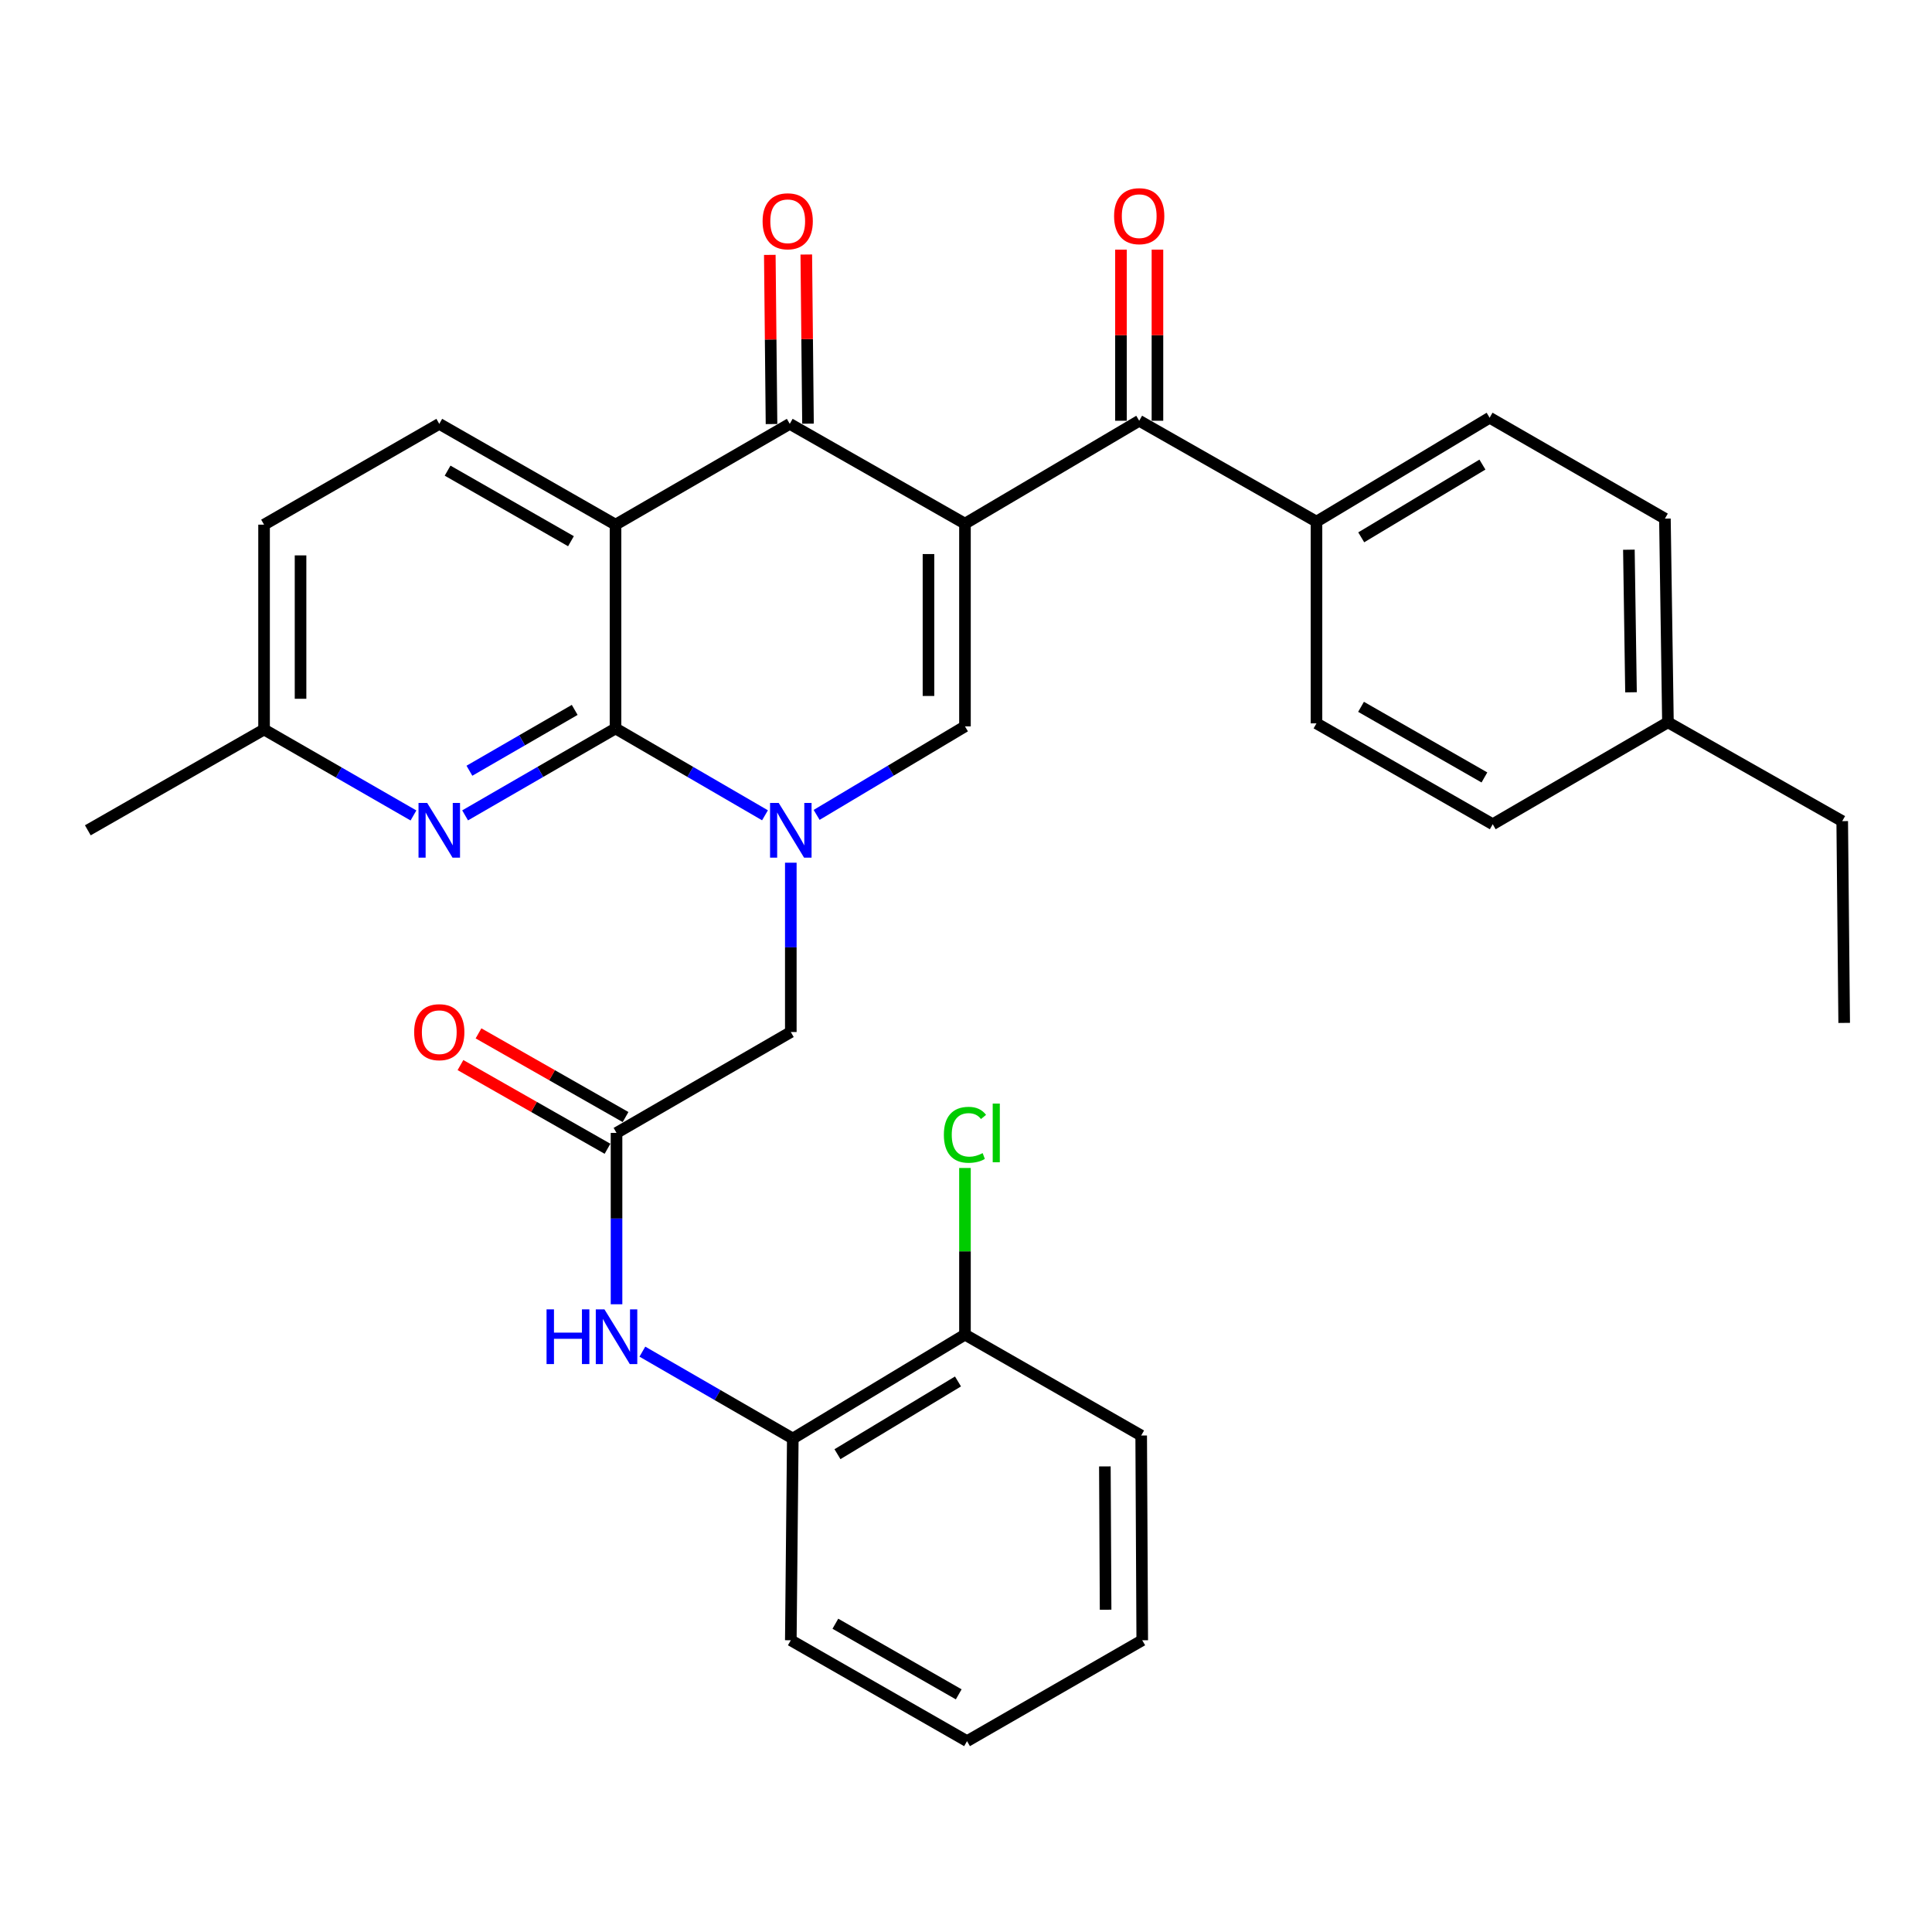 <?xml version='1.0' encoding='iso-8859-1'?>
<svg version='1.1' baseProfile='full'
              xmlns='http://www.w3.org/2000/svg'
                      xmlns:rdkit='http://www.rdkit.org/xml'
                      xmlns:xlink='http://www.w3.org/1999/xlink'
                  xml:space='preserve'
width='1000px' height='1000px' viewBox='0 0 1000 1000'>
<!-- END OF HEADER -->
<rect style='opacity:1.0;fill:#FFFFFF;stroke:none' width='1000' height='1000' x='0' y='0'> </rect>
<path class='bond-3' d='M 499.465,271.037 L 408.776,219.387' style='fill:none;fill-rule:evenodd;stroke:#000000;stroke-width:6px;stroke-linecap:butt;stroke-linejoin:miter;stroke-opacity:1' />
<path class='bond-4' d='M 499.465,271.037 L 499.465,375.973' style='fill:none;fill-rule:evenodd;stroke:#000000;stroke-width:6px;stroke-linecap:butt;stroke-linejoin:miter;stroke-opacity:1' />
<path class='bond-4' d='M 480.58,286.778 L 480.58,360.233' style='fill:none;fill-rule:evenodd;stroke:#000000;stroke-width:6px;stroke-linecap:butt;stroke-linejoin:miter;stroke-opacity:1' />
<path class='bond-5' d='M 499.465,271.037 L 589.65,217.782' style='fill:none;fill-rule:evenodd;stroke:#000000;stroke-width:6px;stroke-linecap:butt;stroke-linejoin:miter;stroke-opacity:1' />
<path class='bond-0' d='M 422.686,421.789 L 461.075,398.881' style='fill:none;fill-rule:evenodd;stroke:#0000FF;stroke-width:6px;stroke-linecap:butt;stroke-linejoin:miter;stroke-opacity:1' />
<path class='bond-0' d='M 461.075,398.881 L 499.465,375.973' style='fill:none;fill-rule:evenodd;stroke:#000000;stroke-width:6px;stroke-linecap:butt;stroke-linejoin:miter;stroke-opacity:1' />
<path class='bond-1' d='M 395.958,421.999 L 357.275,399.521' style='fill:none;fill-rule:evenodd;stroke:#0000FF;stroke-width:6px;stroke-linecap:butt;stroke-linejoin:miter;stroke-opacity:1' />
<path class='bond-1' d='M 357.275,399.521 L 318.591,377.044' style='fill:none;fill-rule:evenodd;stroke:#000000;stroke-width:6px;stroke-linecap:butt;stroke-linejoin:miter;stroke-opacity:1' />
<path class='bond-9' d='M 409.322,446.534 L 409.322,490.355' style='fill:none;fill-rule:evenodd;stroke:#0000FF;stroke-width:6px;stroke-linecap:butt;stroke-linejoin:miter;stroke-opacity:1' />
<path class='bond-9' d='M 409.322,490.355 L 409.322,534.175' style='fill:none;fill-rule:evenodd;stroke:#000000;stroke-width:6px;stroke-linecap:butt;stroke-linejoin:miter;stroke-opacity:1' />
<path class='bond-6' d='M 318.591,377.044 L 279.666,399.539' style='fill:none;fill-rule:evenodd;stroke:#000000;stroke-width:6px;stroke-linecap:butt;stroke-linejoin:miter;stroke-opacity:1' />
<path class='bond-6' d='M 279.666,399.539 L 240.741,422.034' style='fill:none;fill-rule:evenodd;stroke:#0000FF;stroke-width:6px;stroke-linecap:butt;stroke-linejoin:miter;stroke-opacity:1' />
<path class='bond-6' d='M 297.464,367.442 L 270.217,383.188' style='fill:none;fill-rule:evenodd;stroke:#000000;stroke-width:6px;stroke-linecap:butt;stroke-linejoin:miter;stroke-opacity:1' />
<path class='bond-6' d='M 270.217,383.188 L 242.969,398.935' style='fill:none;fill-rule:evenodd;stroke:#0000FF;stroke-width:6px;stroke-linecap:butt;stroke-linejoin:miter;stroke-opacity:1' />
<path class='bond-32' d='M 318.591,377.044 L 318.591,271.562' style='fill:none;fill-rule:evenodd;stroke:#000000;stroke-width:6px;stroke-linecap:butt;stroke-linejoin:miter;stroke-opacity:1' />
<path class='bond-2' d='M 318.591,271.562 L 408.776,219.387' style='fill:none;fill-rule:evenodd;stroke:#000000;stroke-width:6px;stroke-linecap:butt;stroke-linejoin:miter;stroke-opacity:1' />
<path class='bond-10' d='M 318.591,271.562 L 227.367,219.387' style='fill:none;fill-rule:evenodd;stroke:#000000;stroke-width:6px;stroke-linecap:butt;stroke-linejoin:miter;stroke-opacity:1' />
<path class='bond-10' d='M 295.532,280.129 L 231.675,243.607' style='fill:none;fill-rule:evenodd;stroke:#000000;stroke-width:6px;stroke-linecap:butt;stroke-linejoin:miter;stroke-opacity:1' />
<path class='bond-13' d='M 418.218,219.292 L 417.776,175.516' style='fill:none;fill-rule:evenodd;stroke:#000000;stroke-width:6px;stroke-linecap:butt;stroke-linejoin:miter;stroke-opacity:1' />
<path class='bond-13' d='M 417.776,175.516 L 417.334,131.739' style='fill:none;fill-rule:evenodd;stroke:#FF0000;stroke-width:6px;stroke-linecap:butt;stroke-linejoin:miter;stroke-opacity:1' />
<path class='bond-13' d='M 399.334,219.483 L 398.892,175.706' style='fill:none;fill-rule:evenodd;stroke:#000000;stroke-width:6px;stroke-linecap:butt;stroke-linejoin:miter;stroke-opacity:1' />
<path class='bond-13' d='M 398.892,175.706 L 398.45,131.93' style='fill:none;fill-rule:evenodd;stroke:#FF0000;stroke-width:6px;stroke-linecap:butt;stroke-linejoin:miter;stroke-opacity:1' />
<path class='bond-12' d='M 589.65,217.782 L 681.409,269.999' style='fill:none;fill-rule:evenodd;stroke:#000000;stroke-width:6px;stroke-linecap:butt;stroke-linejoin:miter;stroke-opacity:1' />
<path class='bond-14' d='M 599.092,217.782 L 599.092,173.499' style='fill:none;fill-rule:evenodd;stroke:#000000;stroke-width:6px;stroke-linecap:butt;stroke-linejoin:miter;stroke-opacity:1' />
<path class='bond-14' d='M 599.092,173.499 L 599.092,129.217' style='fill:none;fill-rule:evenodd;stroke:#FF0000;stroke-width:6px;stroke-linecap:butt;stroke-linejoin:miter;stroke-opacity:1' />
<path class='bond-14' d='M 580.208,217.782 L 580.208,173.499' style='fill:none;fill-rule:evenodd;stroke:#000000;stroke-width:6px;stroke-linecap:butt;stroke-linejoin:miter;stroke-opacity:1' />
<path class='bond-14' d='M 580.208,173.499 L 580.208,129.217' style='fill:none;fill-rule:evenodd;stroke:#FF0000;stroke-width:6px;stroke-linecap:butt;stroke-linejoin:miter;stroke-opacity:1' />
<path class='bond-17' d='M 214.011,422.08 L 175.345,399.835' style='fill:none;fill-rule:evenodd;stroke:#0000FF;stroke-width:6px;stroke-linecap:butt;stroke-linejoin:miter;stroke-opacity:1' />
<path class='bond-17' d='M 175.345,399.835 L 136.678,377.589' style='fill:none;fill-rule:evenodd;stroke:#000000;stroke-width:6px;stroke-linecap:butt;stroke-linejoin:miter;stroke-opacity:1' />
<path class='bond-7' d='M 319.116,586.392 L 409.322,534.175' style='fill:none;fill-rule:evenodd;stroke:#000000;stroke-width:6px;stroke-linecap:butt;stroke-linejoin:miter;stroke-opacity:1' />
<path class='bond-8' d='M 319.116,586.392 L 319.116,630.739' style='fill:none;fill-rule:evenodd;stroke:#000000;stroke-width:6px;stroke-linecap:butt;stroke-linejoin:miter;stroke-opacity:1' />
<path class='bond-8' d='M 319.116,630.739 L 319.116,675.087' style='fill:none;fill-rule:evenodd;stroke:#0000FF;stroke-width:6px;stroke-linecap:butt;stroke-linejoin:miter;stroke-opacity:1' />
<path class='bond-15' d='M 323.786,578.185 L 285.731,556.527' style='fill:none;fill-rule:evenodd;stroke:#000000;stroke-width:6px;stroke-linecap:butt;stroke-linejoin:miter;stroke-opacity:1' />
<path class='bond-15' d='M 285.731,556.527 L 247.677,534.869' style='fill:none;fill-rule:evenodd;stroke:#FF0000;stroke-width:6px;stroke-linecap:butt;stroke-linejoin:miter;stroke-opacity:1' />
<path class='bond-15' d='M 314.445,594.598 L 276.39,572.94' style='fill:none;fill-rule:evenodd;stroke:#000000;stroke-width:6px;stroke-linecap:butt;stroke-linejoin:miter;stroke-opacity:1' />
<path class='bond-15' d='M 276.39,572.94 L 238.336,551.282' style='fill:none;fill-rule:evenodd;stroke:#FF0000;stroke-width:6px;stroke-linecap:butt;stroke-linejoin:miter;stroke-opacity:1' />
<path class='bond-11' d='M 332.49,699.609 L 371.42,722.096' style='fill:none;fill-rule:evenodd;stroke:#0000FF;stroke-width:6px;stroke-linecap:butt;stroke-linejoin:miter;stroke-opacity:1' />
<path class='bond-11' d='M 371.42,722.096 L 410.35,744.583' style='fill:none;fill-rule:evenodd;stroke:#000000;stroke-width:6px;stroke-linecap:butt;stroke-linejoin:miter;stroke-opacity:1' />
<path class='bond-20' d='M 227.367,219.387 L 136.678,271.562' style='fill:none;fill-rule:evenodd;stroke:#000000;stroke-width:6px;stroke-linecap:butt;stroke-linejoin:miter;stroke-opacity:1' />
<path class='bond-16' d='M 410.35,744.583 L 499.465,690.803' style='fill:none;fill-rule:evenodd;stroke:#000000;stroke-width:6px;stroke-linecap:butt;stroke-linejoin:miter;stroke-opacity:1' />
<path class='bond-16' d='M 433.475,752.685 L 495.855,715.039' style='fill:none;fill-rule:evenodd;stroke:#000000;stroke-width:6px;stroke-linecap:butt;stroke-linejoin:miter;stroke-opacity:1' />
<path class='bond-25' d='M 410.35,744.583 L 409.322,848.995' style='fill:none;fill-rule:evenodd;stroke:#000000;stroke-width:6px;stroke-linecap:butt;stroke-linejoin:miter;stroke-opacity:1' />
<path class='bond-18' d='M 681.409,269.999 L 771.028,216.209' style='fill:none;fill-rule:evenodd;stroke:#000000;stroke-width:6px;stroke-linecap:butt;stroke-linejoin:miter;stroke-opacity:1' />
<path class='bond-18' d='M 704.57,278.122 L 767.303,240.469' style='fill:none;fill-rule:evenodd;stroke:#000000;stroke-width:6px;stroke-linecap:butt;stroke-linejoin:miter;stroke-opacity:1' />
<path class='bond-19' d='M 681.409,269.999 L 681.409,374.41' style='fill:none;fill-rule:evenodd;stroke:#000000;stroke-width:6px;stroke-linecap:butt;stroke-linejoin:miter;stroke-opacity:1' />
<path class='bond-21' d='M 499.465,690.803 L 499.465,647.673' style='fill:none;fill-rule:evenodd;stroke:#000000;stroke-width:6px;stroke-linecap:butt;stroke-linejoin:miter;stroke-opacity:1' />
<path class='bond-21' d='M 499.465,647.673 L 499.465,604.542' style='fill:none;fill-rule:evenodd;stroke:#00CC00;stroke-width:6px;stroke-linecap:butt;stroke-linejoin:miter;stroke-opacity:1' />
<path class='bond-26' d='M 499.465,690.803 L 590.678,743.02' style='fill:none;fill-rule:evenodd;stroke:#000000;stroke-width:6px;stroke-linecap:butt;stroke-linejoin:miter;stroke-opacity:1' />
<path class='bond-27' d='M 136.678,377.589 L 45.455,429.764' style='fill:none;fill-rule:evenodd;stroke:#000000;stroke-width:6px;stroke-linecap:butt;stroke-linejoin:miter;stroke-opacity:1' />
<path class='bond-33' d='M 136.678,377.589 L 136.678,271.562' style='fill:none;fill-rule:evenodd;stroke:#000000;stroke-width:6px;stroke-linecap:butt;stroke-linejoin:miter;stroke-opacity:1' />
<path class='bond-33' d='M 155.563,361.685 L 155.563,287.466' style='fill:none;fill-rule:evenodd;stroke:#000000;stroke-width:6px;stroke-linecap:butt;stroke-linejoin:miter;stroke-opacity:1' />
<path class='bond-22' d='M 771.028,216.209 L 861.758,268.435' style='fill:none;fill-rule:evenodd;stroke:#000000;stroke-width:6px;stroke-linecap:butt;stroke-linejoin:miter;stroke-opacity:1' />
<path class='bond-23' d='M 681.409,374.41 L 772.633,426.627' style='fill:none;fill-rule:evenodd;stroke:#000000;stroke-width:6px;stroke-linecap:butt;stroke-linejoin:miter;stroke-opacity:1' />
<path class='bond-23' d='M 704.474,365.853 L 768.331,402.404' style='fill:none;fill-rule:evenodd;stroke:#000000;stroke-width:6px;stroke-linecap:butt;stroke-linejoin:miter;stroke-opacity:1' />
<path class='bond-34' d='M 861.758,268.435 L 863.322,373.865' style='fill:none;fill-rule:evenodd;stroke:#000000;stroke-width:6px;stroke-linecap:butt;stroke-linejoin:miter;stroke-opacity:1' />
<path class='bond-34' d='M 843.11,284.53 L 844.204,358.33' style='fill:none;fill-rule:evenodd;stroke:#000000;stroke-width:6px;stroke-linecap:butt;stroke-linejoin:miter;stroke-opacity:1' />
<path class='bond-24' d='M 772.633,426.627 L 863.322,373.865' style='fill:none;fill-rule:evenodd;stroke:#000000;stroke-width:6px;stroke-linecap:butt;stroke-linejoin:miter;stroke-opacity:1' />
<path class='bond-28' d='M 863.322,373.865 L 953.528,425.021' style='fill:none;fill-rule:evenodd;stroke:#000000;stroke-width:6px;stroke-linecap:butt;stroke-linejoin:miter;stroke-opacity:1' />
<path class='bond-30' d='M 409.322,848.995 L 500.535,901.211' style='fill:none;fill-rule:evenodd;stroke:#000000;stroke-width:6px;stroke-linecap:butt;stroke-linejoin:miter;stroke-opacity:1' />
<path class='bond-30' d='M 432.386,840.438 L 496.235,876.989' style='fill:none;fill-rule:evenodd;stroke:#000000;stroke-width:6px;stroke-linecap:butt;stroke-linejoin:miter;stroke-opacity:1' />
<path class='bond-35' d='M 590.678,743.02 L 591.224,848.995' style='fill:none;fill-rule:evenodd;stroke:#000000;stroke-width:6px;stroke-linecap:butt;stroke-linejoin:miter;stroke-opacity:1' />
<path class='bond-35' d='M 571.876,759.013 L 572.258,833.196' style='fill:none;fill-rule:evenodd;stroke:#000000;stroke-width:6px;stroke-linecap:butt;stroke-linejoin:miter;stroke-opacity:1' />
<path class='bond-29' d='M 953.528,425.021 L 954.545,529.454' style='fill:none;fill-rule:evenodd;stroke:#000000;stroke-width:6px;stroke-linecap:butt;stroke-linejoin:miter;stroke-opacity:1' />
<path class='bond-31' d='M 500.535,901.211 L 591.224,848.995' style='fill:none;fill-rule:evenodd;stroke:#000000;stroke-width:6px;stroke-linecap:butt;stroke-linejoin:miter;stroke-opacity:1' />
<path  class='atom-1' d='M 403.062 415.604
L 412.342 430.604
Q 413.262 432.084, 414.742 434.764
Q 416.222 437.444, 416.302 437.604
L 416.302 415.604
L 420.062 415.604
L 420.062 443.924
L 416.182 443.924
L 406.222 427.524
Q 405.062 425.604, 403.822 423.404
Q 402.622 421.204, 402.262 420.524
L 402.262 443.924
L 398.582 443.924
L 398.582 415.604
L 403.062 415.604
' fill='#0000FF'/>
<path  class='atom-7' d='M 221.107 415.604
L 230.387 430.604
Q 231.307 432.084, 232.787 434.764
Q 234.267 437.444, 234.347 437.604
L 234.347 415.604
L 238.107 415.604
L 238.107 443.924
L 234.227 443.924
L 224.267 427.524
Q 223.107 425.604, 221.867 423.404
Q 220.667 421.204, 220.307 420.524
L 220.307 443.924
L 216.627 443.924
L 216.627 415.604
L 221.107 415.604
' fill='#0000FF'/>
<path  class='atom-9' d='M 282.896 677.724
L 286.736 677.724
L 286.736 689.764
L 301.216 689.764
L 301.216 677.724
L 305.056 677.724
L 305.056 706.044
L 301.216 706.044
L 301.216 692.964
L 286.736 692.964
L 286.736 706.044
L 282.896 706.044
L 282.896 677.724
' fill='#0000FF'/>
<path  class='atom-9' d='M 312.856 677.724
L 322.136 692.724
Q 323.056 694.204, 324.536 696.884
Q 326.016 699.564, 326.096 699.724
L 326.096 677.724
L 329.856 677.724
L 329.856 706.044
L 325.976 706.044
L 316.016 689.644
Q 314.856 687.724, 313.616 685.524
Q 312.416 683.324, 312.056 682.644
L 312.056 706.044
L 308.376 706.044
L 308.376 677.724
L 312.856 677.724
' fill='#0000FF'/>
<path  class='atom-14' d='M 394.717 114.531
Q 394.717 107.731, 398.077 103.931
Q 401.437 100.131, 407.717 100.131
Q 413.997 100.131, 417.357 103.931
Q 420.717 107.731, 420.717 114.531
Q 420.717 121.411, 417.317 125.331
Q 413.917 129.211, 407.717 129.211
Q 401.477 129.211, 398.077 125.331
Q 394.717 121.451, 394.717 114.531
M 407.717 126.011
Q 412.037 126.011, 414.357 123.131
Q 416.717 120.211, 416.717 114.531
Q 416.717 108.971, 414.357 106.171
Q 412.037 103.331, 407.717 103.331
Q 403.397 103.331, 401.037 106.131
Q 398.717 108.931, 398.717 114.531
Q 398.717 120.251, 401.037 123.131
Q 403.397 126.011, 407.717 126.011
' fill='#FF0000'/>
<path  class='atom-15' d='M 576.65 111.887
Q 576.65 105.087, 580.01 101.287
Q 583.37 97.487, 589.65 97.487
Q 595.93 97.487, 599.29 101.287
Q 602.65 105.087, 602.65 111.887
Q 602.65 118.767, 599.25 122.687
Q 595.85 126.567, 589.65 126.567
Q 583.41 126.567, 580.01 122.687
Q 576.65 118.807, 576.65 111.887
M 589.65 123.367
Q 593.97 123.367, 596.29 120.487
Q 598.65 117.567, 598.65 111.887
Q 598.65 106.327, 596.29 103.527
Q 593.97 100.687, 589.65 100.687
Q 585.33 100.687, 582.97 103.487
Q 580.65 106.287, 580.65 111.887
Q 580.65 117.607, 582.97 120.487
Q 585.33 123.367, 589.65 123.367
' fill='#FF0000'/>
<path  class='atom-16' d='M 214.367 534.255
Q 214.367 527.455, 217.727 523.655
Q 221.087 519.855, 227.367 519.855
Q 233.647 519.855, 237.007 523.655
Q 240.367 527.455, 240.367 534.255
Q 240.367 541.135, 236.967 545.055
Q 233.567 548.935, 227.367 548.935
Q 221.127 548.935, 217.727 545.055
Q 214.367 541.175, 214.367 534.255
M 227.367 545.735
Q 231.687 545.735, 234.007 542.855
Q 236.367 539.935, 236.367 534.255
Q 236.367 528.695, 234.007 525.895
Q 231.687 523.055, 227.367 523.055
Q 223.047 523.055, 220.687 525.855
Q 218.367 528.655, 218.367 534.255
Q 218.367 539.975, 220.687 542.855
Q 223.047 545.735, 227.367 545.735
' fill='#FF0000'/>
<path  class='atom-22' d='M 488.545 587.372
Q 488.545 580.332, 491.825 576.652
Q 495.145 572.932, 501.425 572.932
Q 507.265 572.932, 510.385 577.052
L 507.745 579.212
Q 505.465 576.212, 501.425 576.212
Q 497.145 576.212, 494.865 579.092
Q 492.625 581.932, 492.625 587.372
Q 492.625 592.972, 494.945 595.852
Q 497.305 598.732, 501.865 598.732
Q 504.985 598.732, 508.625 596.852
L 509.745 599.852
Q 508.265 600.812, 506.025 601.372
Q 503.785 601.932, 501.305 601.932
Q 495.145 601.932, 491.825 598.172
Q 488.545 594.412, 488.545 587.372
' fill='#00CC00'/>
<path  class='atom-22' d='M 513.825 571.212
L 517.505 571.212
L 517.505 601.572
L 513.825 601.572
L 513.825 571.212
' fill='#00CC00'/>
</svg>
